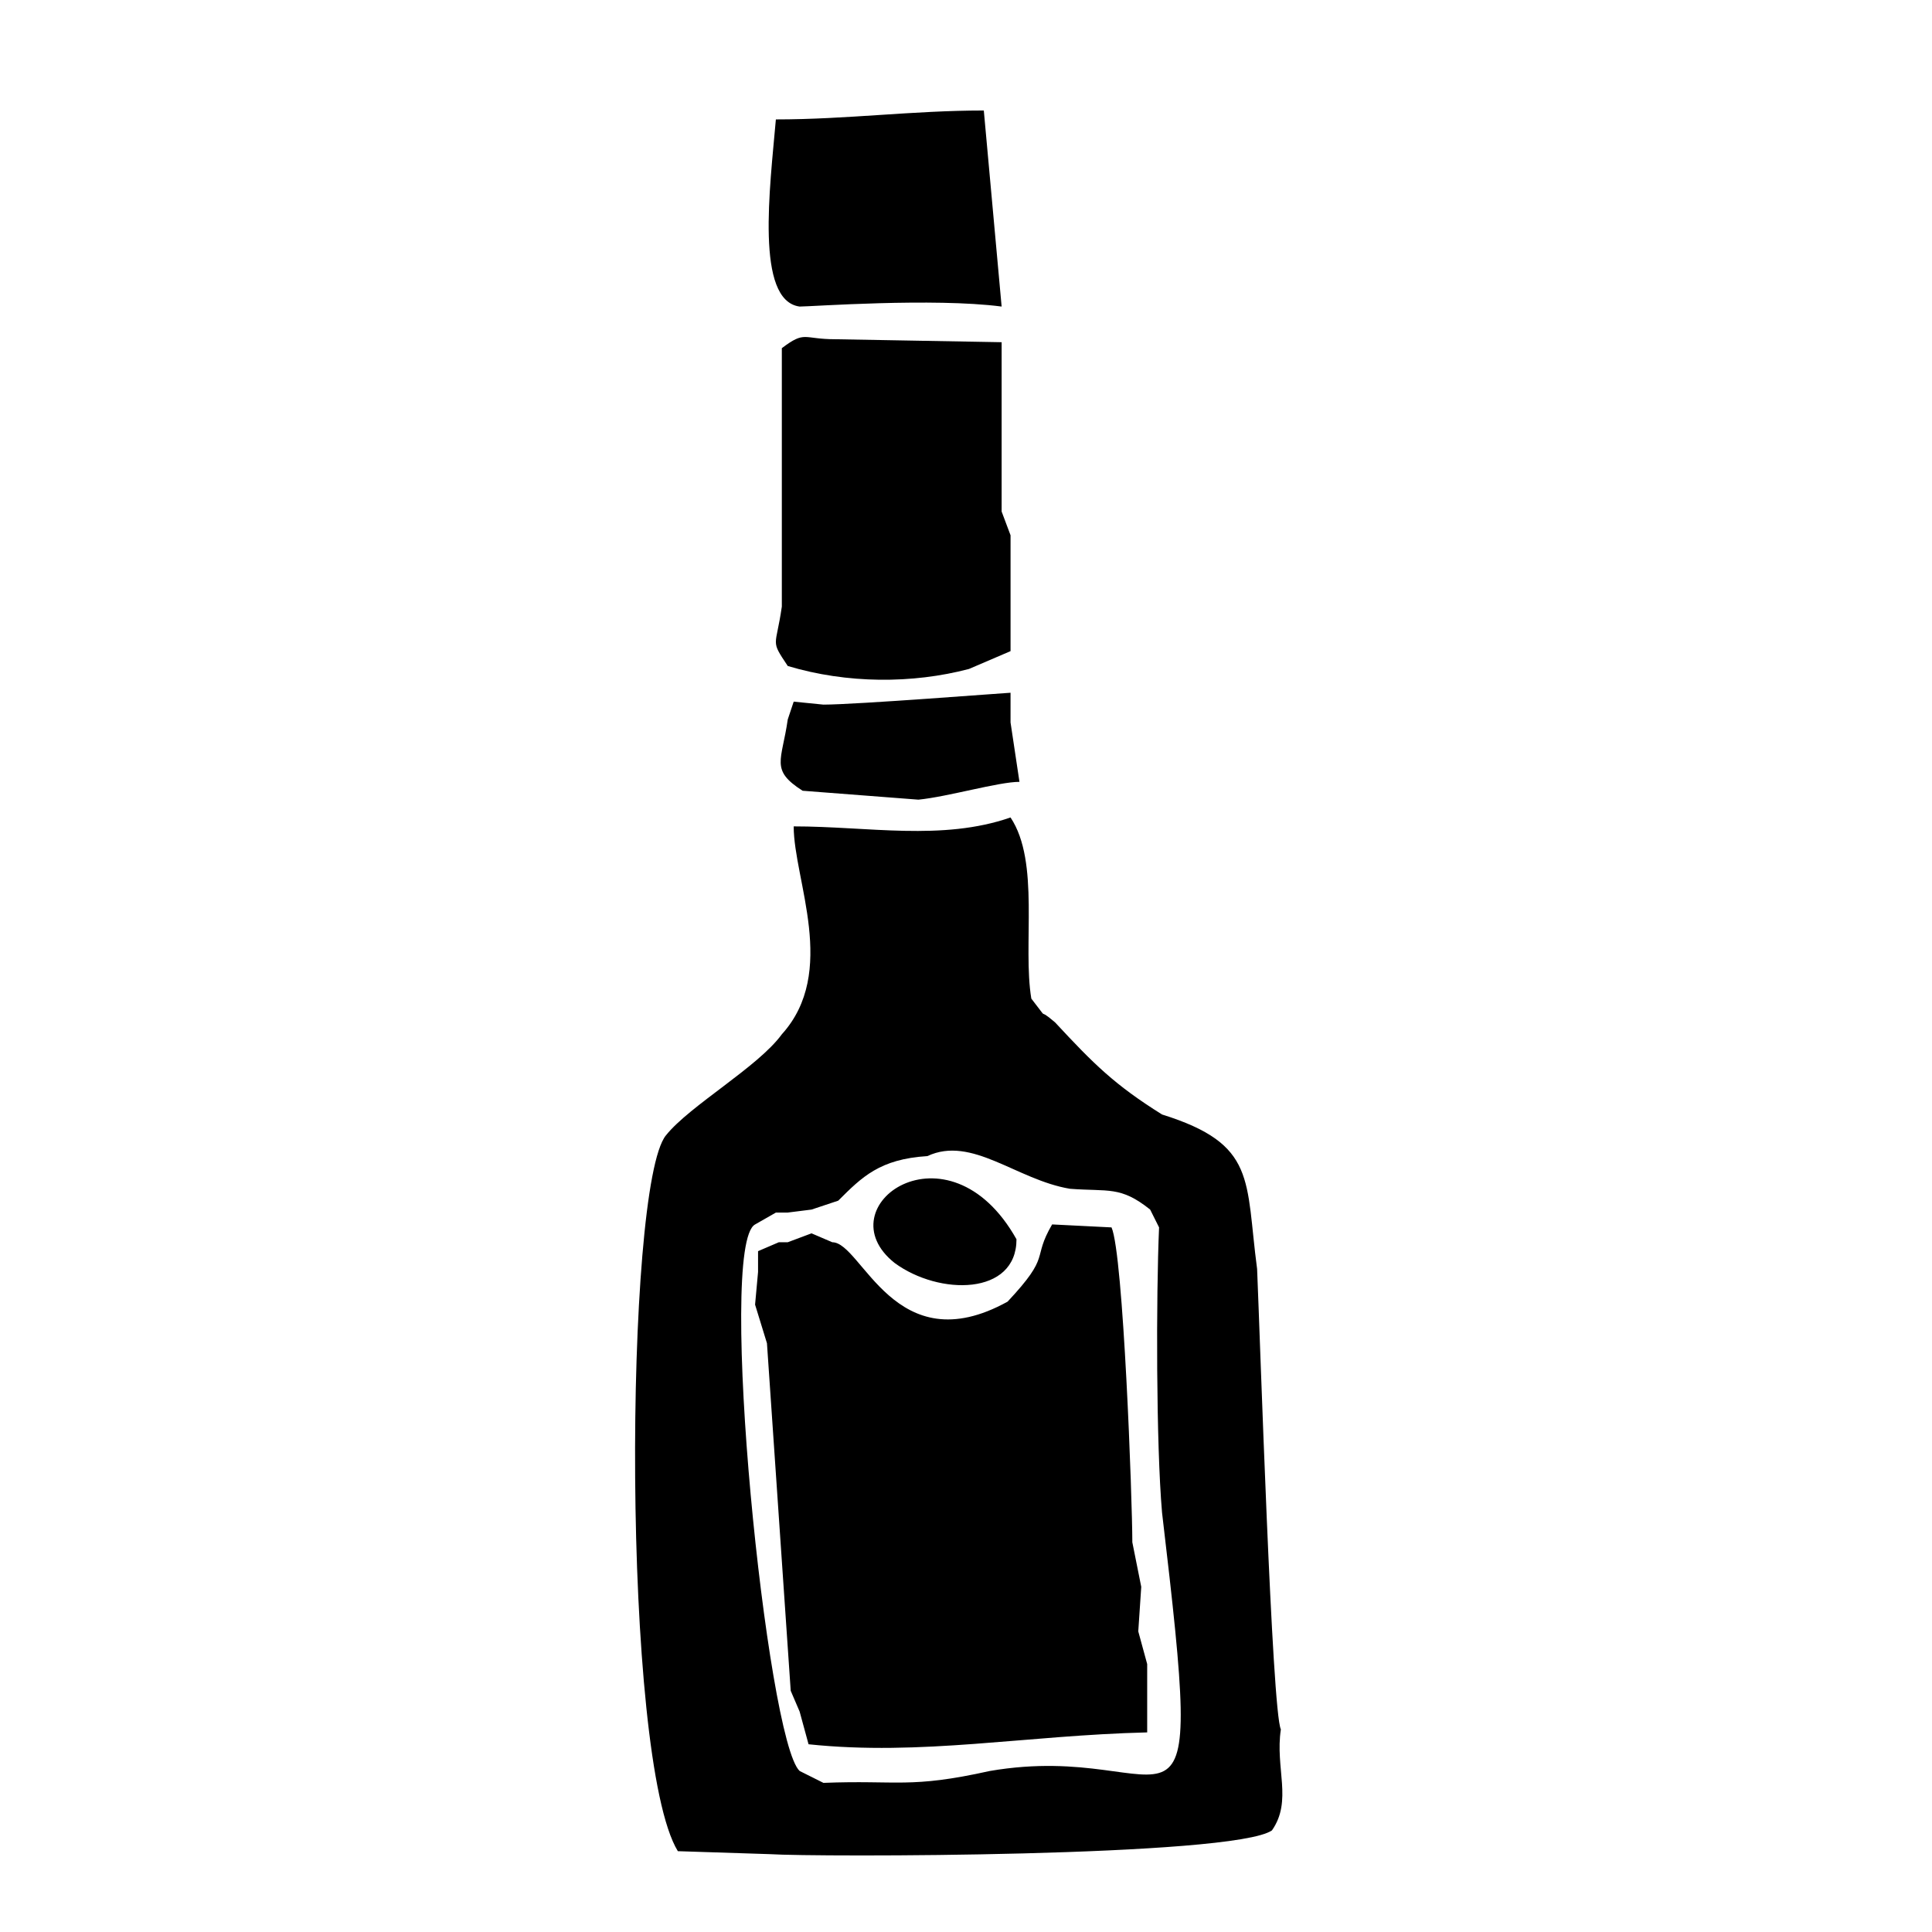 <?xml version="1.0" encoding="UTF-8"?>
<!-- Uploaded to: SVG Repo, www.svgrepo.com, Generator: SVG Repo Mixer Tools -->
<svg fill="#000000" width="800px" height="800px" version="1.1" viewBox="144 144 512 512" xmlns="http://www.w3.org/2000/svg">
 <path d="m413.38 472.42c-18.105-32.273-51.168-8.66-32.273 6.297 11.805 8.66 32.273 8.66 32.273-6.297zm-57.469-247.18c3.148 0 35.426-2.363 53.531 0l-4.723-51.957c-18.895 0-36.211 2.363-55.105 2.363-1.574 18.105-5.512 48.02 6.297 49.594zm-3.148 95.254c15.742 4.723 33.062 4.723 48.02 0.789l11.023-4.727v-30.699l-2.363-6.297v-44.871l-44.082-0.789c-8.66 0-7.871-2.363-14.168 2.363v68.488c-1.578 11.02-3.152 8.656 1.57 15.742zm3.938 33.062 30.699 2.363c7.871-0.789 21.254-4.723 26.766-4.723l-2.363-15.742v-7.871c-0.789 0-40.934 3.148-49.594 3.148l-7.871-0.789-1.574 4.719c-1.574 11.02-4.723 13.383 3.938 18.895zm9.445 108.63c6.297-6.297 11.02-11.02 23.617-11.809 11.809-5.512 23.617 6.297 37.785 8.66 10.234 0.789 13.383-0.789 21.254 5.512l2.363 4.723c-0.789 18.105-0.789 57.465 0.789 75.57 11.809 99.977 4.723 59.828-45.656 68.488-21.254 4.723-24.402 2.363-44.082 3.148l-6.297-3.148c-8.66-7.871-22.043-139.34-11.809-144.84l5.512-3.148 3.141-0.004 6.297-0.789zm51.168-53.531c-2.363-14.168 2.363-36.211-5.512-48.02-18.105 6.297-37.785 2.363-57.465 2.363 0 14.168 11.809 38.574-3.148 55.105-6.297 8.66-24.402 18.895-30.699 26.766-11.02 13.383-11.809 165.31 3.148 189.71l24.402 0.789c11.809 0.789 122.8 0.789 133.04-6.297 5.512-7.871 0.789-16.531 2.363-26.766-2.363-4.723-5.512-103.91-6.297-122.02-3.148-23.617 0-33.062-25.191-40.934-12.598-7.875-18.109-13.387-28.344-24.406-5.508-4.727-0.785 0.785-6.297-6.301zm-6.297 80.297c-29.914 16.531-38.574-15.742-46.445-15.742l-5.512-2.363-6.297 2.359h-2.363l-5.508 2.363v5.512l-0.789 8.66 3.148 10.234 6.297 92.102 2.363 5.512 2.363 8.66c29.914 3.148 57.465-2.363 89.742-3.148v-18.105l-2.363-8.66 0.789-11.809-2.363-11.809c0-11.02-2.363-76.359-5.512-83.445l-15.742-0.789c-5.512 9.445 0 7.871-11.809 20.469z" fill-rule="evenodd"/>
</svg>